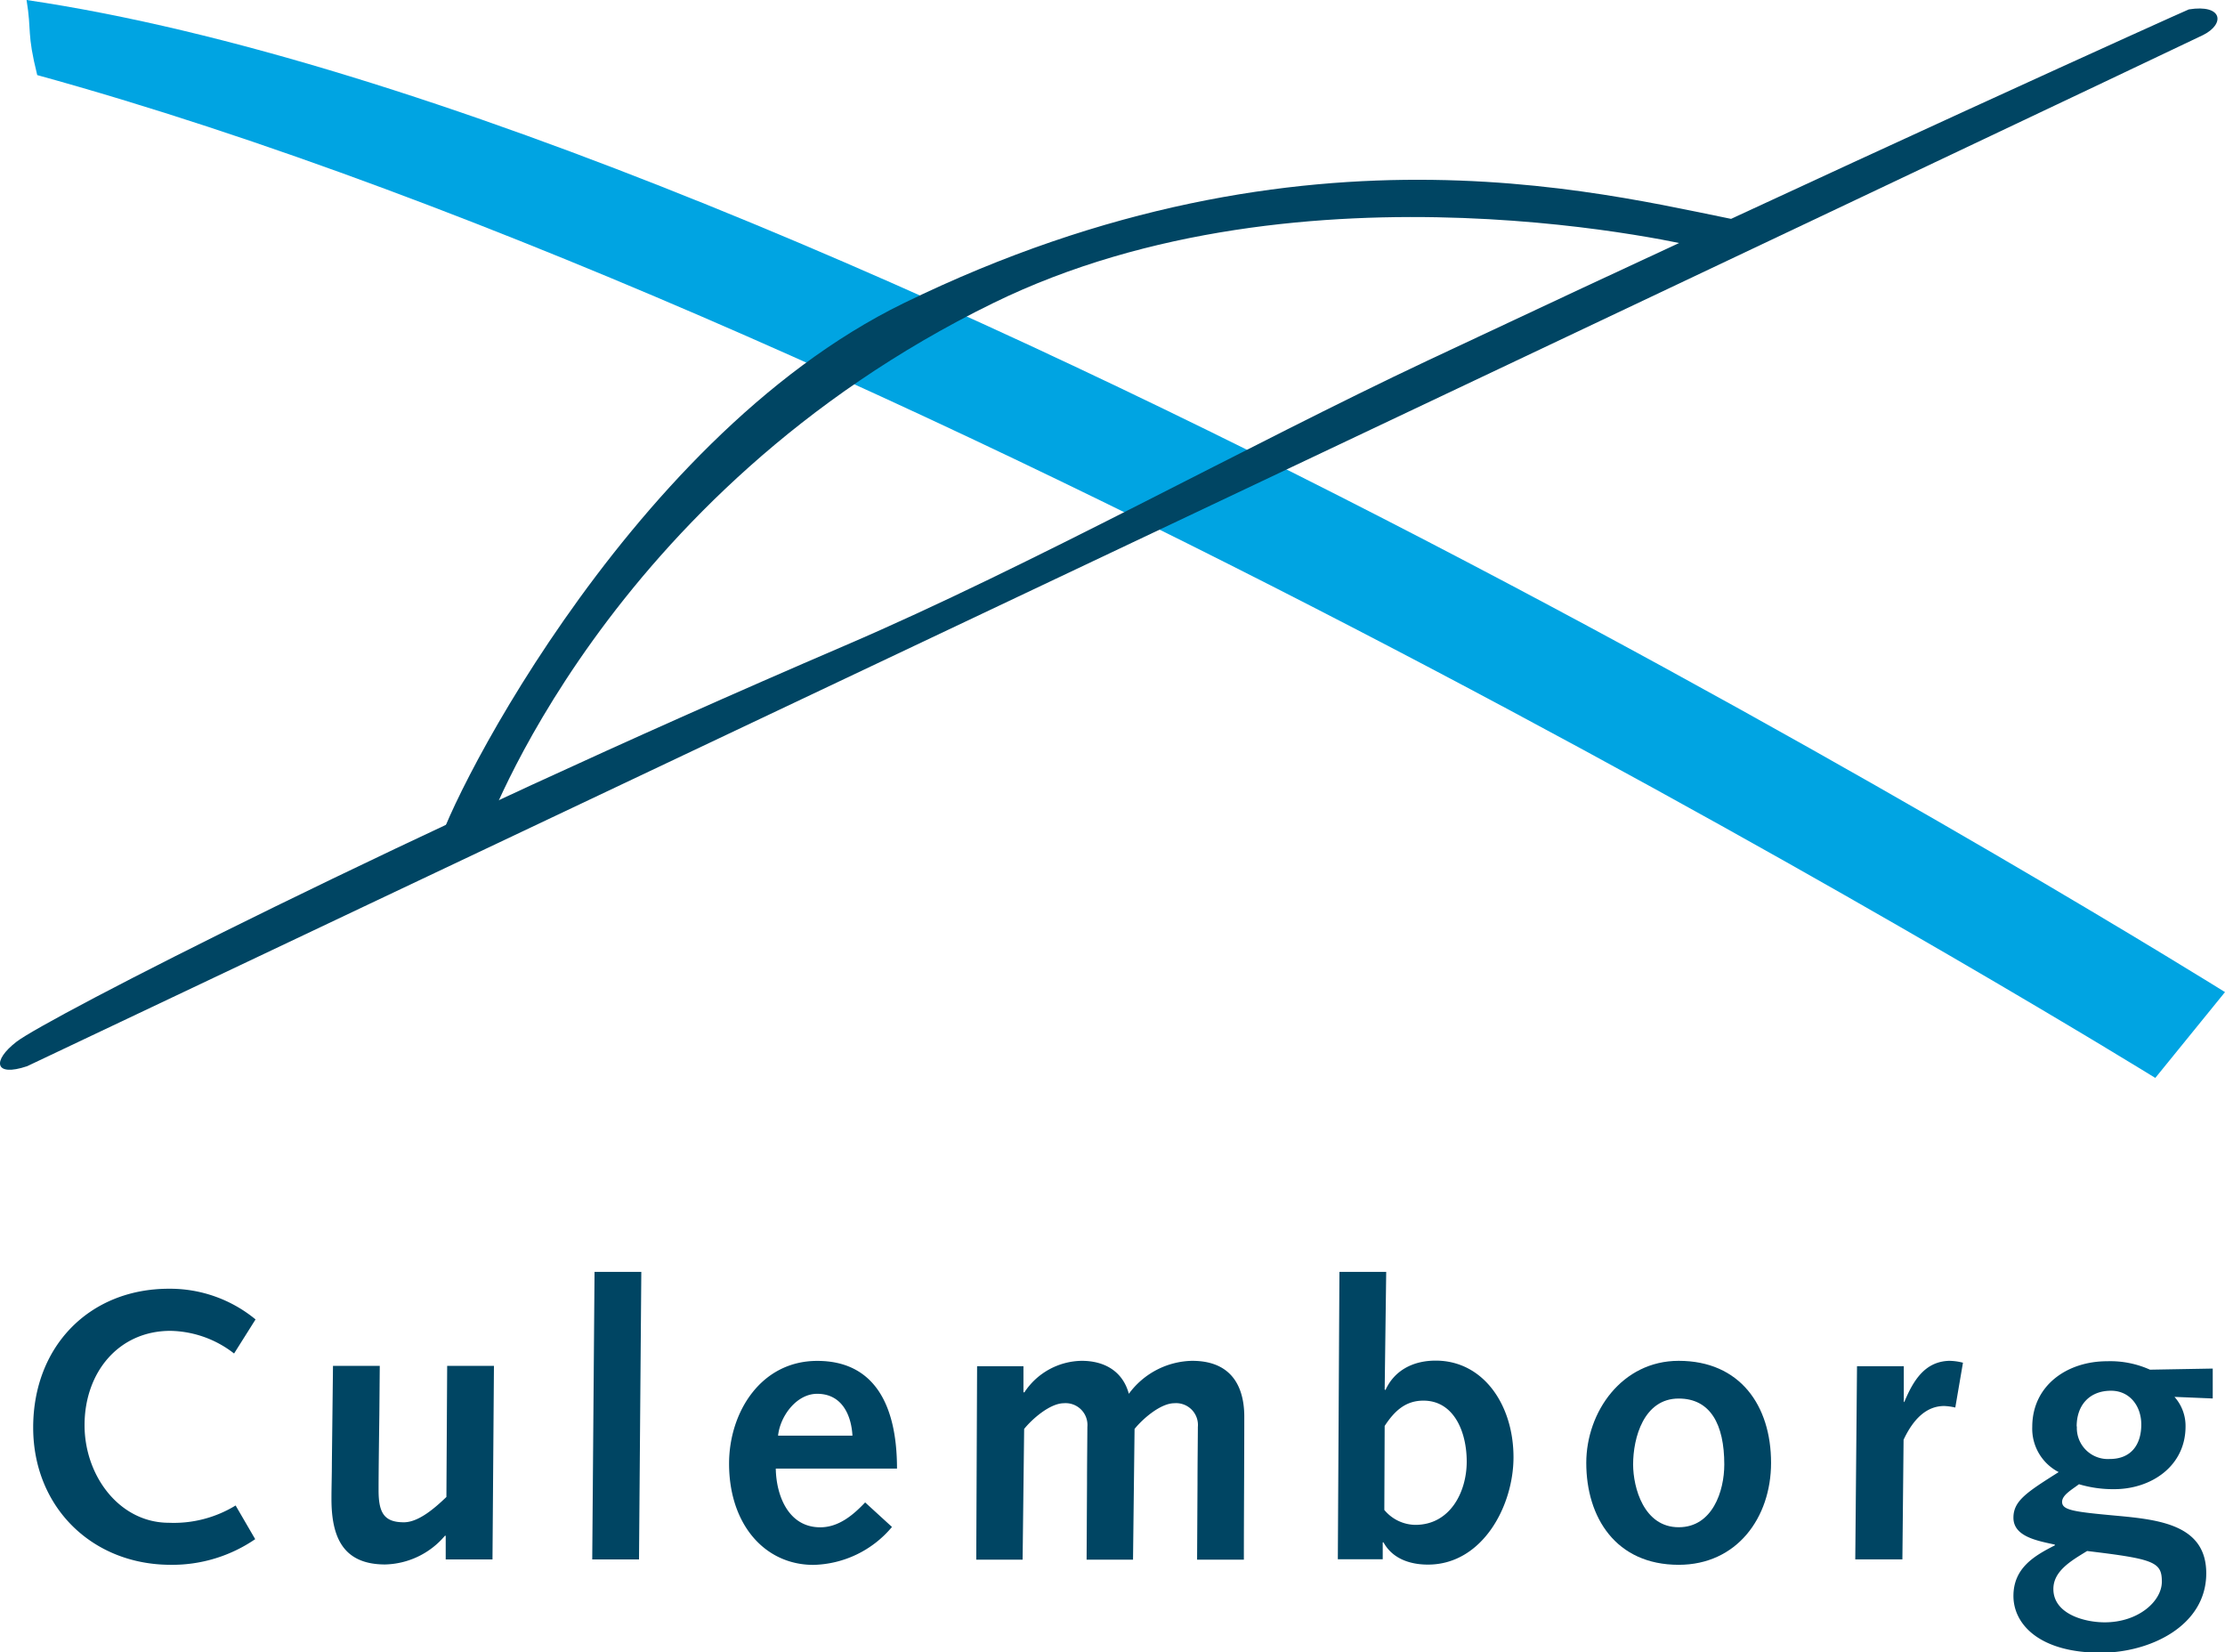 <svg id="Laag_1" data-name="Laag 1" xmlns="http://www.w3.org/2000/svg" viewBox="0 0 319.19 237">
  <defs>
    <style>
      .cls-1 {
        fill: #004563;
      }

      .cls-2 {
        fill: #00a4e2;
      }
    </style>
  </defs>
  <title>culemborg kleur</title>
  <g>
    <g>
      <path class="cls-1" d="M177.32,322.49a21.06,21.06,0,0,1-12.1,3.68c-11.33,0-19.75-8.31-19.75-19.69,0-11.72,8.14-19.91,19.47-19.91a19.3,19.3,0,0,1,12.43,4.4l-3.08,4.89a15.26,15.26,0,0,0-9.13-3.25c-7.42,0-12.32,5.94-12.32,13.53,0,7.26,5,14,12.1,14a17,17,0,0,0,9.57-2.48Z" transform="translate(-140.71 -101.71)"/>
      <path class="cls-1" d="M211.36,325.4h-6.71V322h-.11a11.58,11.58,0,0,1-8.58,4.12c-6.1,0-7.7-4-7.7-9.41,0-1.7.06-3.41.06-5.17l.16-13.91h6.71l-.06,6.93c-.05,4-.11,7.92-.11,10.94,0,3.25.83,4.57,3.63,4.57,2.09,0,4.4-2,6.1-3.63l.11-18.81h6.71Z" transform="translate(-140.71 -101.71)"/>
      <path class="cls-1" d="M226,284.15h6.71l-.33,41.25h-6.71Z" transform="translate(-140.71 -101.71)"/>
      <path class="cls-1" d="M252,312.37c.06,3.79,1.76,8.42,6.38,8.42,2.64,0,4.73-1.76,6.44-3.57l3.85,3.52a15.13,15.13,0,0,1-11.27,5.44c-7,0-12.1-5.83-12.1-14.52,0-7.37,4.56-14.74,12.65-14.74,7.81,0,11.44,5.77,11.44,15.45Zm11-4.73c-.17-3-1.54-6-5.06-6-3,0-5.33,3.25-5.61,6Z" transform="translate(-140.71 -101.71)"/>
      <path class="cls-1" d="M280.88,297.68h6.65v3.68l.11.11a10,10,0,0,1,8.25-4.56c3.25,0,5.88,1.48,6.76,4.73a11.52,11.52,0,0,1,9.08-4.73c6.21,0,7.48,4.45,7.48,8,0,6.82-.06,13.7-.06,20.52h-6.71l.06-10.89c0-2.86.05-6.65.05-8.14a3.13,3.13,0,0,0-3.36-3.41c-2,0-4.56,2.25-5.72,3.69l-.22,18.75h-6.66l.06-10.89c0-2.86.05-6.65.05-8.14a3.13,3.13,0,0,0-3.35-3.41c-2,0-4.56,2.25-5.72,3.69l-.22,18.75h-6.65Z" transform="translate(-140.71 -101.71)"/>
      <path class="cls-1" d="M332.86,284.15h6.71L339.35,301l.11.11c1.21-2.69,3.79-4.23,7.21-4.23,6.82,0,11.16,6.33,11.16,13.86,0,7-4.46,15.4-12.27,15.4-2.64,0-5.11-.88-6.38-3.19h-.11v2.42h-6.44Zm6.44,34.15a5.88,5.88,0,0,0,4.45,2.14c5,0,7.37-4.73,7.37-9.07s-1.87-8.75-6.21-8.75c-2.53,0-4.12,1.43-5.56,3.63Z" transform="translate(-140.71 -101.71)"/>
      <path class="cls-1" d="M381.53,296.91c8.8,0,13.25,6.43,13.25,14.63,0,7.86-4.9,14.63-13.25,14.63-9,0-13.26-6.77-13.26-14.63C368.28,304.23,373.39,296.91,381.53,296.91Zm0,23.87c4.84,0,6.54-5.17,6.54-9,0-5.77-2-9.46-6.54-9.46-5,0-6.54,5.61-6.54,9.46C375,315.12,376.53,320.78,381.53,320.78Z" transform="translate(-140.71 -101.71)"/>
      <path class="cls-1" d="M407.11,297.68h6.71v5.06l.06.11c1.32-3.19,3-5.83,6.43-5.94a8.18,8.18,0,0,1,2,.27l-1.1,6.43a8.54,8.54,0,0,0-1.59-.22c-2.58,0-4.46,1.92-5.83,4.84l-.17,17.16h-6.76Z" transform="translate(-140.71 -101.71)"/>
      <path class="cls-1" d="M452.65,302.08a6.24,6.24,0,0,1,1.59,4.24c0,5.72-4.95,9-10.23,9a17.15,17.15,0,0,1-5.06-.71c-1,.77-2.42,1.54-2.42,2.53,0,1.21,1.71,1.43,7.92,2s12.76,1.38,12.76,8.25c0,7.59-8.14,11.39-15.12,11.39-8.86,0-12.54-4.12-12.54-8.14s3-5.77,5.94-7.26v-.11c-2.53-.55-5.94-1.15-5.94-3.85,0-2.42,1.87-3.63,6.49-6.55a7,7,0,0,1-3.79-6.49c0-5.94,5-9.41,10.73-9.41a13.9,13.9,0,0,1,6.16,1.21l9-.16v4.29Zm-10,32.34c4.79,0,8.19-3,8.19-5.83s-1.1-3.25-10.72-4.4c-2.14,1.32-4.84,2.81-4.84,5.44C435.27,333.21,439.72,334.42,442.64,334.42Zm-4-28.1a4.45,4.45,0,0,0,4.73,4.67c3,0,4.51-2,4.51-4.95,0-2.64-1.65-4.84-4.34-4.84C440.44,301.2,438.62,303.29,438.62,306.32Z" transform="translate(-140.71 -101.71)"/>
    </g>
    <path class="cls-2" d="M146.05,112.48C274.52,147.86,449.9,256.33,449.9,256.33l10-12.31S259.13,118.63,144.52,101.71C145.28,106.33,144.52,106.33,146.05,112.48Z" transform="translate(-140.71 -101.71)"/>
    <path class="cls-1" d="M203.45,223.77c.25,3.35,6.76-2.32,6.76-2.32s17.15-48.92,72.95-76.25c44.75-21.92,101.35-8,101.35-8,1.35.36,11.38-2.8,8-3.42-18.91-3.44-63.77-17.08-122.16,11.42C229.81,165,203.21,220.44,203.45,223.77Z" transform="translate(-140.71 -101.71)"/>
    <path class="cls-1" d="M144.6,254.65c2-1,309-146.33,312.17-147.92s2.81-4.45-2.06-3.67c-.58.21-48.31,21.72-109.2,50.37-26,12.25-56.84,29.4-83.54,40.86-64,27.48-114.61,53.54-118.89,56.85C139.53,253.88,139.91,256.23,144.6,254.65Z" transform="translate(-140.71 -101.71)"/>
  </g>
</svg>
